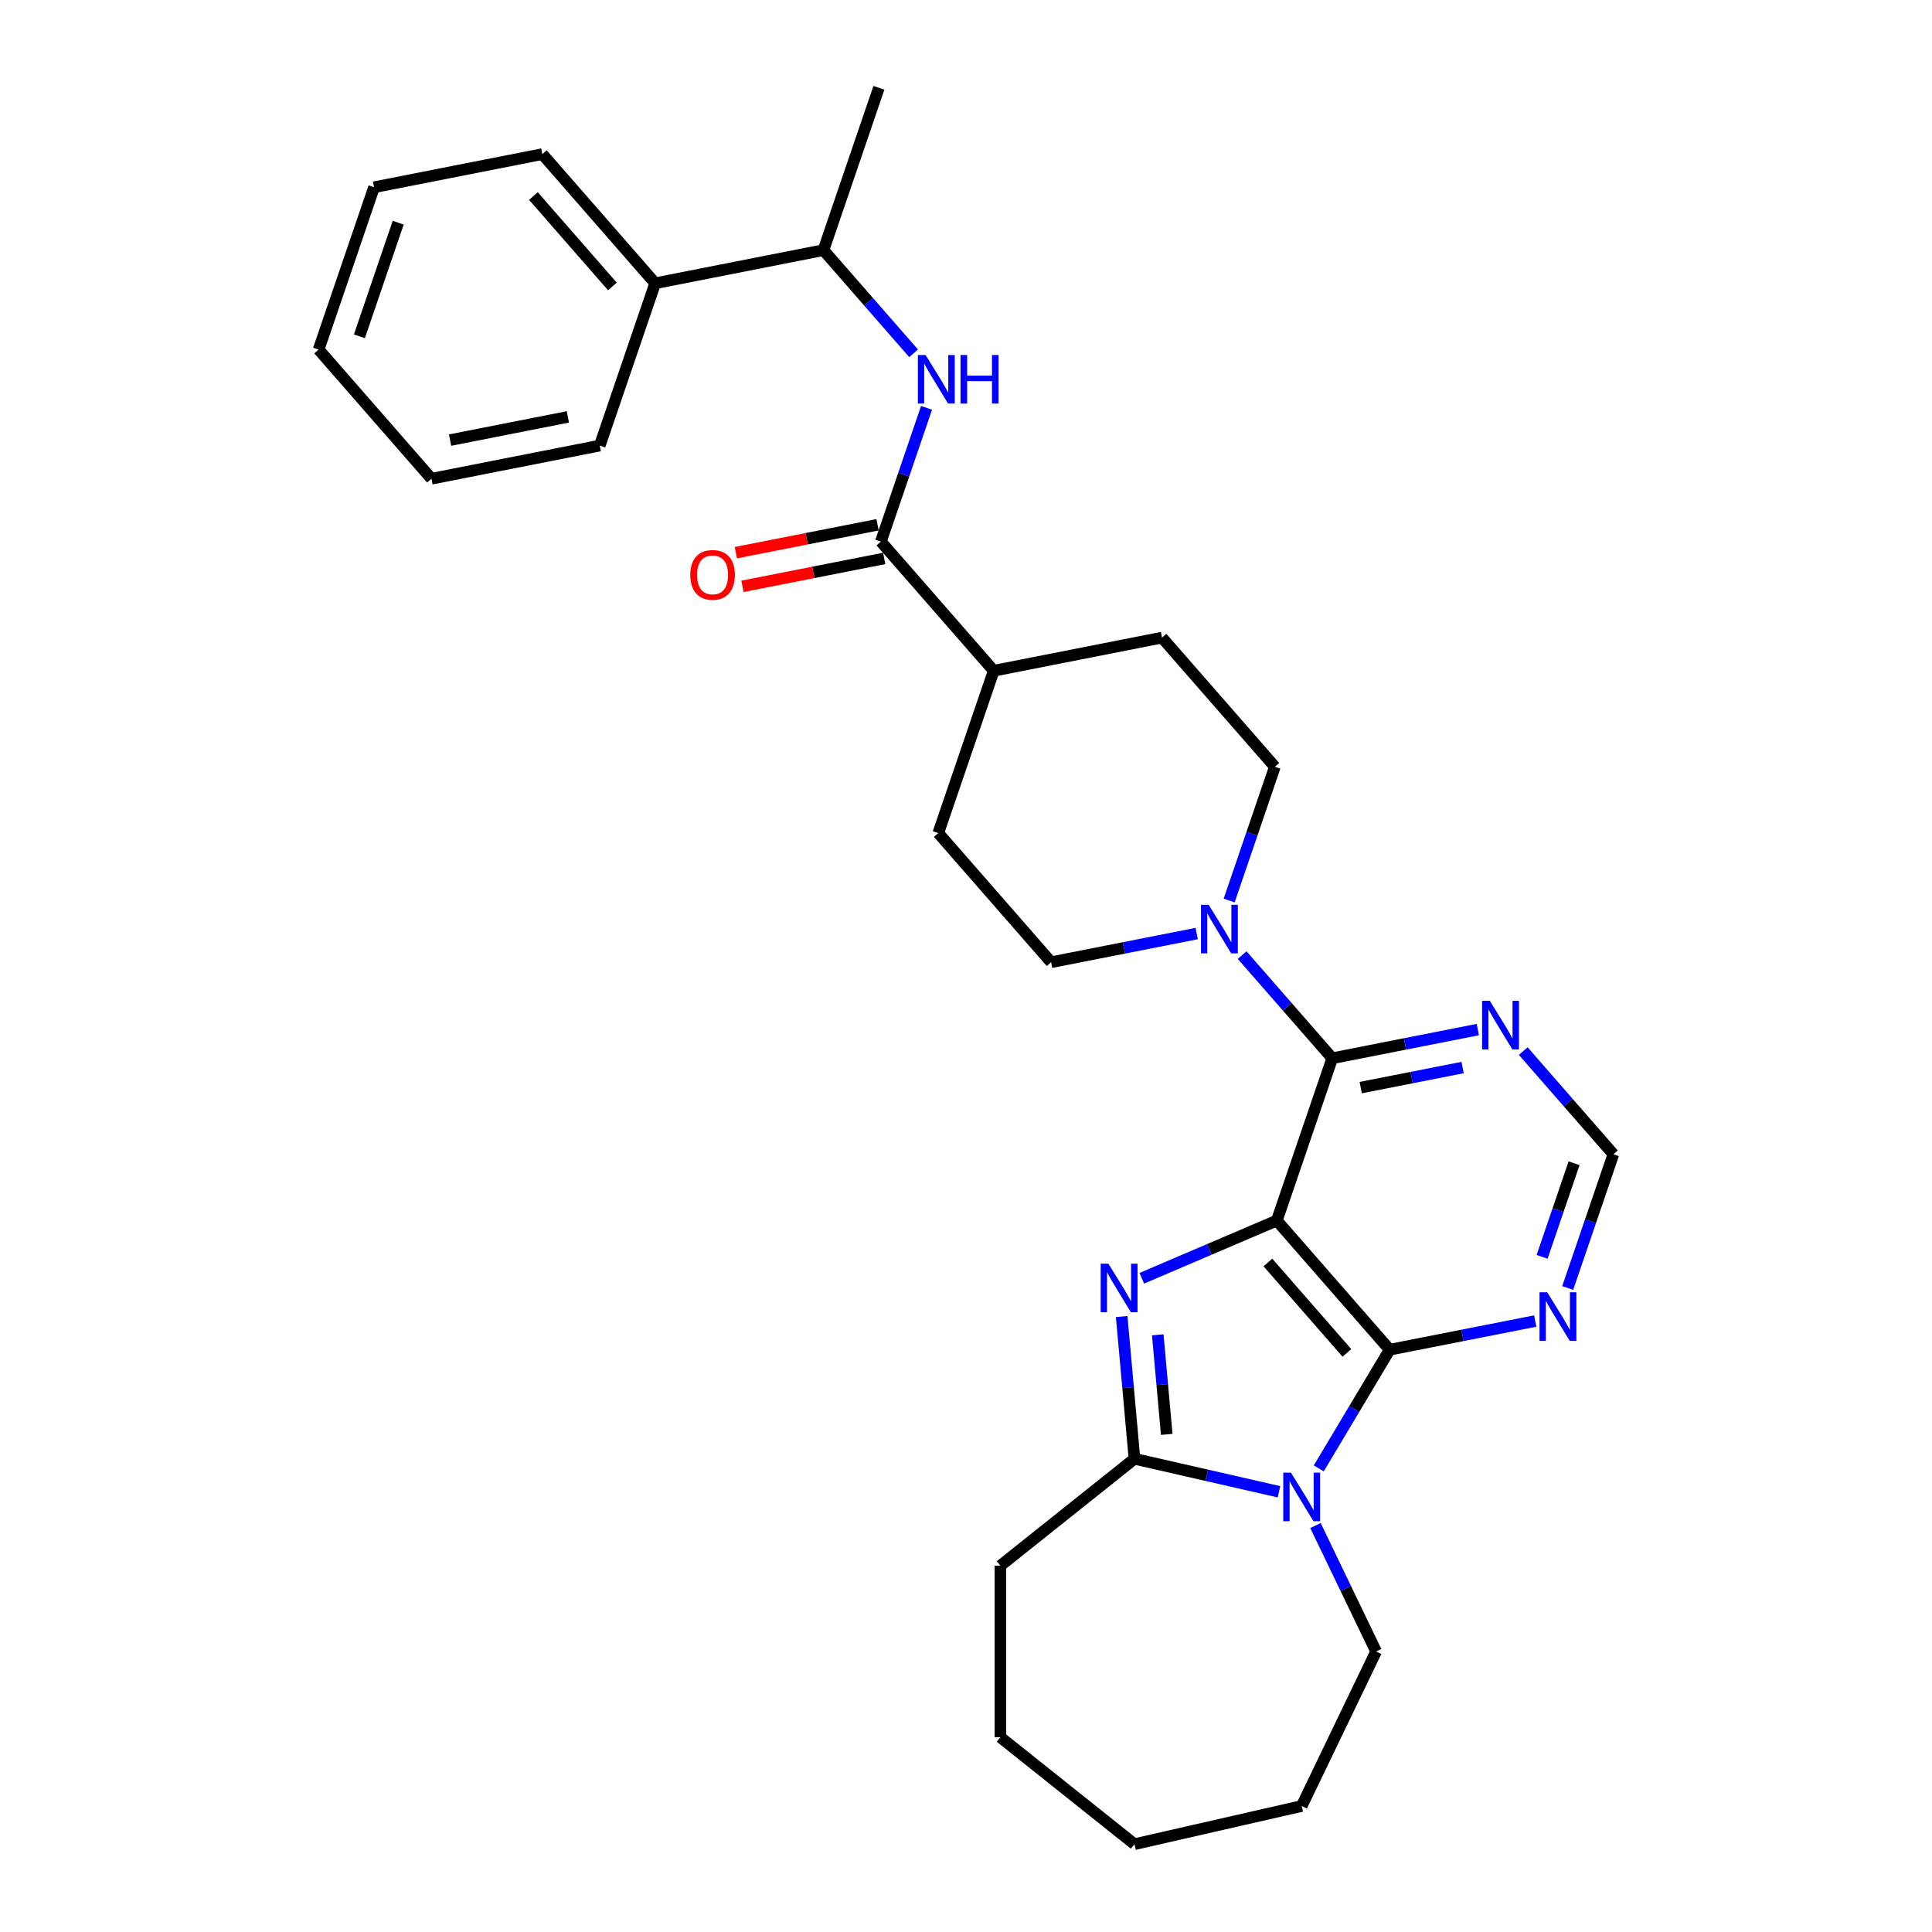 <?xml version='1.0' encoding='iso-8859-1'?>
<svg version='1.1' baseProfile='full'
              xmlns='http://www.w3.org/2000/svg'
                      xmlns:rdkit='http://www.rdkit.org/xml'
                      xmlns:xlink='http://www.w3.org/1999/xlink'
                  xml:space='preserve'
width='1000px' height='1000px' viewBox='0 0 1000 1000'>
<!-- END OF HEADER -->
<rect style='opacity:1.0;fill:#FFFFFF;stroke:none' width='1000' height='1000' x='0' y='0'> </rect>
<path class='bond-0' d='M 660.88,631.759 L 625.941,646.693' style='fill:none;fill-rule:evenodd;stroke:#000000;stroke-width:6px;stroke-linecap:butt;stroke-linejoin:miter;stroke-opacity:1' />
<path class='bond-0' d='M 625.941,646.693 L 591.002,661.626' style='fill:none;fill-rule:evenodd;stroke:#0000FF;stroke-width:6px;stroke-linecap:butt;stroke-linejoin:miter;stroke-opacity:1' />
<path class='bond-1' d='M 660.88,631.759 L 719.289,698.613' style='fill:none;fill-rule:evenodd;stroke:#000000;stroke-width:6px;stroke-linecap:butt;stroke-linejoin:miter;stroke-opacity:1' />
<path class='bond-1' d='M 656.271,653.469 L 697.157,700.267' style='fill:none;fill-rule:evenodd;stroke:#000000;stroke-width:6px;stroke-linecap:butt;stroke-linejoin:miter;stroke-opacity:1' />
<path class='bond-4' d='M 660.88,631.759 L 689.573,547.748' style='fill:none;fill-rule:evenodd;stroke:#000000;stroke-width:6px;stroke-linecap:butt;stroke-linejoin:miter;stroke-opacity:1' />
<path class='bond-3' d='M 580.58,681.44 L 583.893,718.254' style='fill:none;fill-rule:evenodd;stroke:#0000FF;stroke-width:6px;stroke-linecap:butt;stroke-linejoin:miter;stroke-opacity:1' />
<path class='bond-3' d='M 583.893,718.254 L 587.206,755.068' style='fill:none;fill-rule:evenodd;stroke:#000000;stroke-width:6px;stroke-linecap:butt;stroke-linejoin:miter;stroke-opacity:1' />
<path class='bond-3' d='M 599.257,690.893 L 601.577,716.663' style='fill:none;fill-rule:evenodd;stroke:#0000FF;stroke-width:6px;stroke-linecap:butt;stroke-linejoin:miter;stroke-opacity:1' />
<path class='bond-3' d='M 601.577,716.663 L 603.896,742.433' style='fill:none;fill-rule:evenodd;stroke:#000000;stroke-width:6px;stroke-linecap:butt;stroke-linejoin:miter;stroke-opacity:1' />
<path class='bond-2' d='M 719.289,698.613 L 700.941,729.323' style='fill:none;fill-rule:evenodd;stroke:#000000;stroke-width:6px;stroke-linecap:butt;stroke-linejoin:miter;stroke-opacity:1' />
<path class='bond-2' d='M 700.941,729.323 L 682.593,760.033' style='fill:none;fill-rule:evenodd;stroke:#0000FF;stroke-width:6px;stroke-linecap:butt;stroke-linejoin:miter;stroke-opacity:1' />
<path class='bond-7' d='M 719.289,698.613 L 756.963,691.193' style='fill:none;fill-rule:evenodd;stroke:#000000;stroke-width:6px;stroke-linecap:butt;stroke-linejoin:miter;stroke-opacity:1' />
<path class='bond-7' d='M 756.963,691.193 L 794.637,683.772' style='fill:none;fill-rule:evenodd;stroke:#0000FF;stroke-width:6px;stroke-linecap:butt;stroke-linejoin:miter;stroke-opacity:1' />
<path class='bond-19' d='M 680.879,789.613 L 696.577,822.21' style='fill:none;fill-rule:evenodd;stroke:#0000FF;stroke-width:6px;stroke-linecap:butt;stroke-linejoin:miter;stroke-opacity:1' />
<path class='bond-19' d='M 696.577,822.21 L 712.275,854.807' style='fill:none;fill-rule:evenodd;stroke:#000000;stroke-width:6px;stroke-linecap:butt;stroke-linejoin:miter;stroke-opacity:1' />
<path class='bond-30' d='M 662.002,772.14 L 624.604,763.604' style='fill:none;fill-rule:evenodd;stroke:#0000FF;stroke-width:6px;stroke-linecap:butt;stroke-linejoin:miter;stroke-opacity:1' />
<path class='bond-30' d='M 624.604,763.604 L 587.206,755.068' style='fill:none;fill-rule:evenodd;stroke:#000000;stroke-width:6px;stroke-linecap:butt;stroke-linejoin:miter;stroke-opacity:1' />
<path class='bond-20' d='M 587.206,755.068 L 517.799,810.419' style='fill:none;fill-rule:evenodd;stroke:#000000;stroke-width:6px;stroke-linecap:butt;stroke-linejoin:miter;stroke-opacity:1' />
<path class='bond-5' d='M 689.573,547.748 L 666.246,521.048' style='fill:none;fill-rule:evenodd;stroke:#000000;stroke-width:6px;stroke-linecap:butt;stroke-linejoin:miter;stroke-opacity:1' />
<path class='bond-5' d='M 666.246,521.048 L 642.918,494.347' style='fill:none;fill-rule:evenodd;stroke:#0000FF;stroke-width:6px;stroke-linecap:butt;stroke-linejoin:miter;stroke-opacity:1' />
<path class='bond-8' d='M 689.573,547.748 L 727.247,540.328' style='fill:none;fill-rule:evenodd;stroke:#000000;stroke-width:6px;stroke-linecap:butt;stroke-linejoin:miter;stroke-opacity:1' />
<path class='bond-8' d='M 727.247,540.328 L 764.922,532.907' style='fill:none;fill-rule:evenodd;stroke:#0000FF;stroke-width:6px;stroke-linecap:butt;stroke-linejoin:miter;stroke-opacity:1' />
<path class='bond-8' d='M 704.307,562.942 L 730.679,557.748' style='fill:none;fill-rule:evenodd;stroke:#000000;stroke-width:6px;stroke-linecap:butt;stroke-linejoin:miter;stroke-opacity:1' />
<path class='bond-8' d='M 730.679,557.748 L 757.051,552.554' style='fill:none;fill-rule:evenodd;stroke:#0000FF;stroke-width:6px;stroke-linecap:butt;stroke-linejoin:miter;stroke-opacity:1' />
<path class='bond-13' d='M 636.216,466.104 L 648.037,431.493' style='fill:none;fill-rule:evenodd;stroke:#0000FF;stroke-width:6px;stroke-linecap:butt;stroke-linejoin:miter;stroke-opacity:1' />
<path class='bond-13' d='M 648.037,431.493 L 659.858,396.883' style='fill:none;fill-rule:evenodd;stroke:#000000;stroke-width:6px;stroke-linecap:butt;stroke-linejoin:miter;stroke-opacity:1' />
<path class='bond-14' d='M 619.411,483.209 L 581.736,490.63' style='fill:none;fill-rule:evenodd;stroke:#0000FF;stroke-width:6px;stroke-linecap:butt;stroke-linejoin:miter;stroke-opacity:1' />
<path class='bond-14' d='M 581.736,490.63 L 544.062,498.05' style='fill:none;fill-rule:evenodd;stroke:#000000;stroke-width:6px;stroke-linecap:butt;stroke-linejoin:miter;stroke-opacity:1' />
<path class='bond-6' d='M 455.938,280.331 L 514.347,347.185' style='fill:none;fill-rule:evenodd;stroke:#000000;stroke-width:6px;stroke-linecap:butt;stroke-linejoin:miter;stroke-opacity:1' />
<path class='bond-9' d='M 455.938,280.331 L 467.759,245.72' style='fill:none;fill-rule:evenodd;stroke:#000000;stroke-width:6px;stroke-linecap:butt;stroke-linejoin:miter;stroke-opacity:1' />
<path class='bond-9' d='M 467.759,245.72 L 479.579,211.11' style='fill:none;fill-rule:evenodd;stroke:#0000FF;stroke-width:6px;stroke-linecap:butt;stroke-linejoin:miter;stroke-opacity:1' />
<path class='bond-15' d='M 454.222,271.62 L 417.551,278.843' style='fill:none;fill-rule:evenodd;stroke:#000000;stroke-width:6px;stroke-linecap:butt;stroke-linejoin:miter;stroke-opacity:1' />
<path class='bond-15' d='M 417.551,278.843 L 380.88,286.066' style='fill:none;fill-rule:evenodd;stroke:#FF0000;stroke-width:6px;stroke-linecap:butt;stroke-linejoin:miter;stroke-opacity:1' />
<path class='bond-15' d='M 457.653,289.041 L 420.982,296.264' style='fill:none;fill-rule:evenodd;stroke:#000000;stroke-width:6px;stroke-linecap:butt;stroke-linejoin:miter;stroke-opacity:1' />
<path class='bond-15' d='M 420.982,296.264 L 384.311,303.487' style='fill:none;fill-rule:evenodd;stroke:#FF0000;stroke-width:6px;stroke-linecap:butt;stroke-linejoin:miter;stroke-opacity:1' />
<path class='bond-31' d='M 811.443,666.667 L 823.264,632.057' style='fill:none;fill-rule:evenodd;stroke:#0000FF;stroke-width:6px;stroke-linecap:butt;stroke-linejoin:miter;stroke-opacity:1' />
<path class='bond-31' d='M 823.264,632.057 L 835.084,597.446' style='fill:none;fill-rule:evenodd;stroke:#000000;stroke-width:6px;stroke-linecap:butt;stroke-linejoin:miter;stroke-opacity:1' />
<path class='bond-31' d='M 798.187,650.545 L 806.461,626.318' style='fill:none;fill-rule:evenodd;stroke:#0000FF;stroke-width:6px;stroke-linecap:butt;stroke-linejoin:miter;stroke-opacity:1' />
<path class='bond-31' d='M 806.461,626.318 L 814.736,602.091' style='fill:none;fill-rule:evenodd;stroke:#000000;stroke-width:6px;stroke-linecap:butt;stroke-linejoin:miter;stroke-opacity:1' />
<path class='bond-10' d='M 788.429,544.045 L 811.757,570.746' style='fill:none;fill-rule:evenodd;stroke:#0000FF;stroke-width:6px;stroke-linecap:butt;stroke-linejoin:miter;stroke-opacity:1' />
<path class='bond-10' d='M 811.757,570.746 L 835.084,597.446' style='fill:none;fill-rule:evenodd;stroke:#000000;stroke-width:6px;stroke-linecap:butt;stroke-linejoin:miter;stroke-opacity:1' />
<path class='bond-12' d='M 472.877,182.866 L 449.549,156.166' style='fill:none;fill-rule:evenodd;stroke:#0000FF;stroke-width:6px;stroke-linecap:butt;stroke-linejoin:miter;stroke-opacity:1' />
<path class='bond-12' d='M 449.549,156.166 L 426.222,129.465' style='fill:none;fill-rule:evenodd;stroke:#000000;stroke-width:6px;stroke-linecap:butt;stroke-linejoin:miter;stroke-opacity:1' />
<path class='bond-11' d='M 514.347,347.185 L 485.653,431.196' style='fill:none;fill-rule:evenodd;stroke:#000000;stroke-width:6px;stroke-linecap:butt;stroke-linejoin:miter;stroke-opacity:1' />
<path class='bond-32' d='M 514.347,347.185 L 601.449,330.029' style='fill:none;fill-rule:evenodd;stroke:#000000;stroke-width:6px;stroke-linecap:butt;stroke-linejoin:miter;stroke-opacity:1' />
<path class='bond-18' d='M 426.222,129.465 L 339.12,146.622' style='fill:none;fill-rule:evenodd;stroke:#000000;stroke-width:6px;stroke-linecap:butt;stroke-linejoin:miter;stroke-opacity:1' />
<path class='bond-21' d='M 426.222,129.465 L 454.915,45.455' style='fill:none;fill-rule:evenodd;stroke:#000000;stroke-width:6px;stroke-linecap:butt;stroke-linejoin:miter;stroke-opacity:1' />
<path class='bond-16' d='M 659.858,396.883 L 601.449,330.029' style='fill:none;fill-rule:evenodd;stroke:#000000;stroke-width:6px;stroke-linecap:butt;stroke-linejoin:miter;stroke-opacity:1' />
<path class='bond-17' d='M 544.062,498.05 L 485.653,431.196' style='fill:none;fill-rule:evenodd;stroke:#000000;stroke-width:6px;stroke-linecap:butt;stroke-linejoin:miter;stroke-opacity:1' />
<path class='bond-22' d='M 339.12,146.622 L 280.711,79.767' style='fill:none;fill-rule:evenodd;stroke:#000000;stroke-width:6px;stroke-linecap:butt;stroke-linejoin:miter;stroke-opacity:1' />
<path class='bond-22' d='M 316.988,148.275 L 276.101,101.477' style='fill:none;fill-rule:evenodd;stroke:#000000;stroke-width:6px;stroke-linecap:butt;stroke-linejoin:miter;stroke-opacity:1' />
<path class='bond-23' d='M 339.12,146.622 L 310.427,230.633' style='fill:none;fill-rule:evenodd;stroke:#000000;stroke-width:6px;stroke-linecap:butt;stroke-linejoin:miter;stroke-opacity:1' />
<path class='bond-24' d='M 712.275,854.807 L 673.756,934.791' style='fill:none;fill-rule:evenodd;stroke:#000000;stroke-width:6px;stroke-linecap:butt;stroke-linejoin:miter;stroke-opacity:1' />
<path class='bond-25' d='M 517.799,810.419 L 517.799,899.195' style='fill:none;fill-rule:evenodd;stroke:#000000;stroke-width:6px;stroke-linecap:butt;stroke-linejoin:miter;stroke-opacity:1' />
<path class='bond-27' d='M 280.711,79.767 L 193.609,96.924' style='fill:none;fill-rule:evenodd;stroke:#000000;stroke-width:6px;stroke-linecap:butt;stroke-linejoin:miter;stroke-opacity:1' />
<path class='bond-26' d='M 310.427,230.633 L 223.325,247.789' style='fill:none;fill-rule:evenodd;stroke:#000000;stroke-width:6px;stroke-linecap:butt;stroke-linejoin:miter;stroke-opacity:1' />
<path class='bond-26' d='M 293.93,215.786 L 232.959,227.795' style='fill:none;fill-rule:evenodd;stroke:#000000;stroke-width:6px;stroke-linecap:butt;stroke-linejoin:miter;stroke-opacity:1' />
<path class='bond-28' d='M 673.756,934.791 L 587.206,954.545' style='fill:none;fill-rule:evenodd;stroke:#000000;stroke-width:6px;stroke-linecap:butt;stroke-linejoin:miter;stroke-opacity:1' />
<path class='bond-33' d='M 517.799,899.195 L 587.206,954.545' style='fill:none;fill-rule:evenodd;stroke:#000000;stroke-width:6px;stroke-linecap:butt;stroke-linejoin:miter;stroke-opacity:1' />
<path class='bond-29' d='M 223.325,247.789 L 164.916,180.935' style='fill:none;fill-rule:evenodd;stroke:#000000;stroke-width:6px;stroke-linecap:butt;stroke-linejoin:miter;stroke-opacity:1' />
<path class='bond-34' d='M 193.609,96.924 L 164.916,180.935' style='fill:none;fill-rule:evenodd;stroke:#000000;stroke-width:6px;stroke-linecap:butt;stroke-linejoin:miter;stroke-opacity:1' />
<path class='bond-34' d='M 206.107,115.264 L 186.022,174.072' style='fill:none;fill-rule:evenodd;stroke:#000000;stroke-width:6px;stroke-linecap:butt;stroke-linejoin:miter;stroke-opacity:1' />
<path  class='atom-1' d='M 573.691 654.079
L 581.93 667.396
Q 582.746 668.71, 584.06 671.089
Q 585.374 673.468, 585.445 673.61
L 585.445 654.079
L 588.783 654.079
L 588.783 679.221
L 585.339 679.221
L 576.497 664.662
Q 575.467 662.957, 574.366 661.004
Q 573.301 659.051, 572.981 658.447
L 572.981 679.221
L 569.714 679.221
L 569.714 654.079
L 573.691 654.079
' fill='#0000FF'/>
<path  class='atom-3' d='M 668.199 762.252
L 676.437 775.569
Q 677.254 776.882, 678.568 779.262
Q 679.882 781.641, 679.953 781.783
L 679.953 762.252
L 683.291 762.252
L 683.291 787.393
L 679.846 787.393
L 671.004 772.834
Q 669.974 771.13, 668.874 769.177
Q 667.808 767.224, 667.489 766.62
L 667.489 787.393
L 664.222 787.393
L 664.222 762.252
L 668.199 762.252
' fill='#0000FF'/>
<path  class='atom-6' d='M 625.607 468.323
L 633.845 481.64
Q 634.662 482.953, 635.976 485.333
Q 637.29 487.712, 637.361 487.854
L 637.361 468.323
L 640.699 468.323
L 640.699 493.464
L 637.254 493.464
L 628.412 478.905
Q 627.383 477.201, 626.282 475.248
Q 625.216 473.295, 624.897 472.691
L 624.897 493.464
L 621.63 493.464
L 621.63 468.323
L 625.607 468.323
' fill='#0000FF'/>
<path  class='atom-8' d='M 800.834 668.886
L 809.072 682.203
Q 809.889 683.517, 811.203 685.896
Q 812.517 688.275, 812.588 688.417
L 812.588 668.886
L 815.926 668.886
L 815.926 694.028
L 812.481 694.028
L 803.639 679.468
Q 802.609 677.764, 801.509 675.811
Q 800.443 673.858, 800.124 673.254
L 800.124 694.028
L 796.857 694.028
L 796.857 668.886
L 800.834 668.886
' fill='#0000FF'/>
<path  class='atom-9' d='M 771.118 518.021
L 779.356 531.338
Q 780.173 532.651, 781.487 535.031
Q 782.801 537.41, 782.872 537.552
L 782.872 518.021
L 786.21 518.021
L 786.21 543.162
L 782.765 543.162
L 773.923 528.603
Q 772.894 526.899, 771.793 524.946
Q 770.728 522.993, 770.408 522.389
L 770.408 543.162
L 767.141 543.162
L 767.141 518.021
L 771.118 518.021
' fill='#0000FF'/>
<path  class='atom-10' d='M 479.073 183.749
L 487.312 197.065
Q 488.129 198.379, 489.442 200.759
Q 490.756 203.138, 490.827 203.28
L 490.827 183.749
L 494.165 183.749
L 494.165 208.89
L 490.721 208.89
L 481.879 194.331
Q 480.849 192.627, 479.748 190.674
Q 478.683 188.721, 478.363 188.117
L 478.363 208.89
L 475.096 208.89
L 475.096 183.749
L 479.073 183.749
' fill='#0000FF'/>
<path  class='atom-10' d='M 497.184 183.749
L 500.593 183.749
L 500.593 194.438
L 513.447 194.438
L 513.447 183.749
L 516.856 183.749
L 516.856 208.89
L 513.447 208.89
L 513.447 197.279
L 500.593 197.279
L 500.593 208.89
L 497.184 208.89
L 497.184 183.749
' fill='#0000FF'/>
<path  class='atom-16' d='M 357.295 297.558
Q 357.295 291.521, 360.278 288.148
Q 363.26 284.774, 368.836 284.774
Q 374.411 284.774, 377.394 288.148
Q 380.376 291.521, 380.376 297.558
Q 380.376 303.666, 377.358 307.146
Q 374.34 310.59, 368.836 310.59
Q 363.296 310.59, 360.278 307.146
Q 357.295 303.701, 357.295 297.558
M 368.836 307.749
Q 372.671 307.749, 374.73 305.193
Q 376.825 302.601, 376.825 297.558
Q 376.825 292.622, 374.73 290.136
Q 372.671 287.615, 368.836 287.615
Q 365 287.615, 362.905 290.101
Q 360.846 292.587, 360.846 297.558
Q 360.846 302.636, 362.905 305.193
Q 365 307.749, 368.836 307.749
' fill='#FF0000'/>
</svg>

